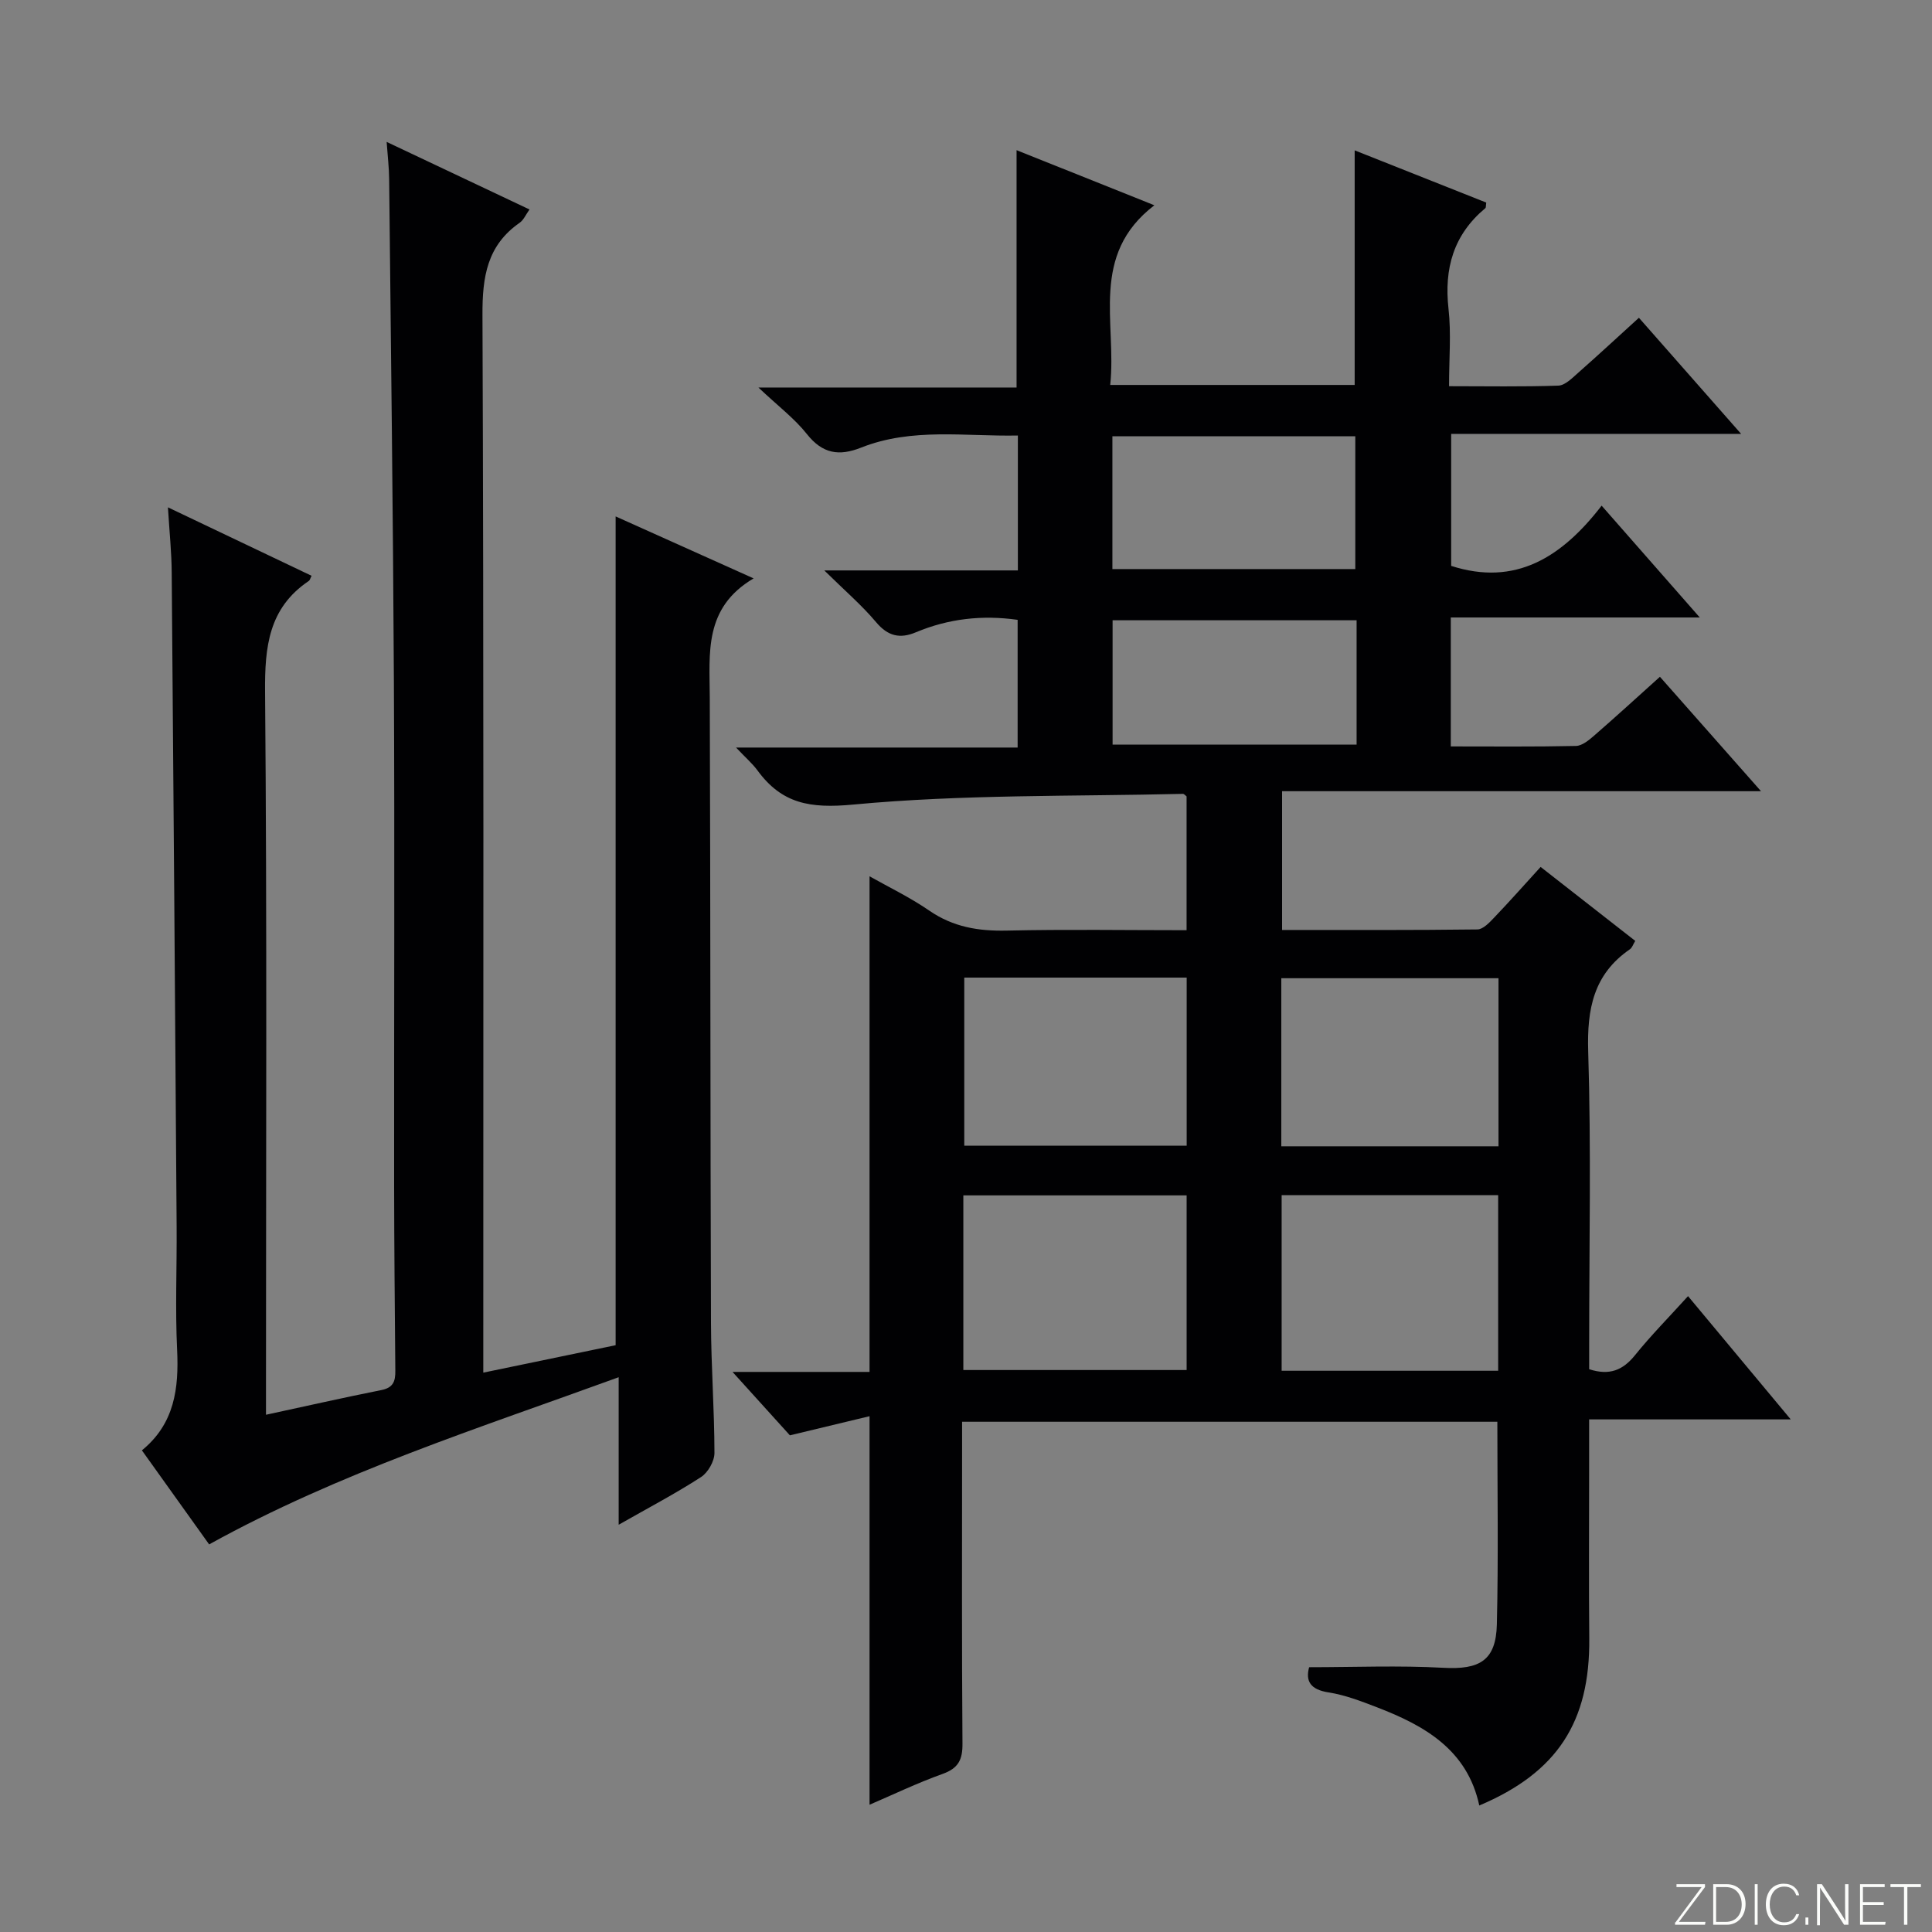 <svg enable-background="new 0 0 400 400" viewBox="0 0 400 400" xmlns="http://www.w3.org/2000/svg"><rect x="0" y="0" width="400" height="400" fill="#808080" stroke="none"/><g fill="#fbfcfa"><path d="m346.9 398 5.4-7.3h-5.2v-.6h5.9v.6l-5.4 7.2h5.5l-.1.6h-6.2v-.5z"/><path d="m354.7 390.1h2.8c2.3 0 3.9 1.6 3.9 4.1s-1.6 4.3-3.9 4.3h-2.8zm.6 7.8h2c2.2 0 3.3-1.6 3.3-3.6 0-1.8-1-3.6-3.3-3.6h-2z"/><path d="m363.9 390.1v8.4h-.6v-8.4z"/><path d="m372.5 396.3c-.4 1.3-1.4 2.3-3.2 2.3-2.4 0-3.7-1.9-3.7-4.3 0-2.3 1.2-4.3 3.7-4.3 1.8 0 2.9 1 3.2 2.4h-.6c-.4-1.1-1.1-1.8-2.5-1.8-2.1 0-3 1.9-3 3.7s.9 3.7 3 3.7c1.4 0 2.1-.7 2.5-1.7z"/><path d="m373.8 398.5v-1.5h.6v1.5z"/><path d="m376.2 398.5v-8.4h1c1.3 2 4.4 6.7 4.9 7.6-.1-1.2-.1-2.4-.1-3.8v-3.8h.7v8.4h-.9c-1.2-1.9-4.4-6.8-5-7.7.1 1.1 0 2.3 0 3.9v3.9h-.6z"/><path d="m390 394.4h-4.3v3.5h4.7l-.1.6h-5.2v-8.4h5.1v.6h-4.5v3.1h4.3v.7z"/><path d="m394.2 390.7h-2.8v-.6h6.3v.6h-2.8v7.8h-.7z"/></g><path d="m180.03 373.65c0-26.59 0-52.83 0-80.44-5.21 1.25-10.31 2.48-16.49 3.96-3.12-3.44-7.16-7.91-11.88-13.13h28.37c0-34.57 0-68.64 0-102.61 3.78 2.14 8.31 4.31 12.39 7.12 4.93 3.39 10.17 4.25 16.02 4.12 12.3-.28 24.61-.08 37.23-.08 0-9.52 0-18.6 0-27.7-.24-.17-.51-.54-.77-.53-22.78.55-45.65.09-68.28 2.22-8.93.84-14.74-.18-19.79-7.07-1.05-1.43-2.43-2.61-4.44-4.74h58.3c0-9.2 0-17.74 0-26.44-7.37-1.04-14.34-.24-21.07 2.58-3.28 1.38-5.78.82-8.22-2.08-2.96-3.52-6.5-6.55-10.74-10.73h40.08c0-9.5 0-18.43 0-27.93-10.93.22-21.91-1.68-32.45 2.5-4.58 1.82-8 1.28-11.23-2.8-2.56-3.23-5.96-5.79-10.04-9.64h53.45c0-16.67 0-32.72 0-49.14 9.12 3.65 18.31 7.33 28.53 11.41-13.47 10.31-7.77 24.27-9.14 37.2h50.61c0-15.9 0-31.94 0-48.57 9.02 3.58 18.15 7.21 27.24 10.81-.09.6-.03 1.03-.2 1.17-6.57 5.48-8.55 12.47-7.61 20.84.57 5.08.11 10.27.11 16.01 7.75 0 15.19.14 22.62-.12 1.39-.05 2.84-1.53 4.05-2.6 4.23-3.73 8.37-7.57 12.64-11.45 7 7.96 13.78 15.66 21.16 24.04-20.48 0-40.04 0-60.03 0v27.33c13.29 4.28 22.89-1.76 31.15-12.47 6.88 7.84 13.27 15.11 20.32 23.15-17.76 0-34.49 0-51.55 0v26.7c8.66 0 17.29.09 25.91-.1 1.27-.03 2.67-1.18 3.75-2.12 4.52-3.93 8.94-7.97 13.64-12.2 6.82 7.71 13.53 15.31 20.93 23.69-33.48 0-66.12 0-99.16 0v28.73c13.53 0 26.99.06 40.45-.11 1.17-.02 2.49-1.43 3.46-2.45 3.19-3.34 6.26-6.8 9.62-10.49 6.61 5.17 12.99 10.15 19.59 15.31-.44.71-.64 1.41-1.1 1.73-7.54 5.18-8.91 12.38-8.64 21.17.63 20.15.2 40.32.2 60.49v5.29c4.22 1.37 6.98.2 9.48-2.89 3.33-4.13 7.08-7.92 10.99-12.24 7.04 8.45 13.8 16.57 21.26 25.52-14.37 0-27.72 0-41.74 0v11.34c0 11.33-.08 22.67.03 34 .16 17.3-6.62 27.77-22.77 34.6-2.48-11.54-11.31-16.54-21.2-20.34-3.25-1.25-6.58-2.54-9.98-3.07-3.79-.58-4.83-2.34-4.05-5.22 9.34 0 18.6-.39 27.8.12 7.48.41 10.89-1.48 11.07-9 .33-13.92.1-27.86.1-41.94-36.8 0-73.54 0-110.82 0v5.65c0 20.33-.08 40.66.08 60.99.03 3.32-.84 5.09-4.09 6.26-5.33 1.91-10.43 4.37-15.15 6.39zm19.42-90h46.23c0-12.25 0-24.14 0-36.16-15.53 0-30.74 0-46.23 0zm65.9-36.21v36.36h44.83c0-12.24 0-24.27 0-36.36-15.14 0-29.89 0-44.83 0zm-65.71-45.04v34.81h46.05c0-11.78 0-23.18 0-34.81-15.41 0-30.49 0-46.05 0zm110.61 34.93c0-11.9 0-23.28 0-34.8-15.2 0-30.05 0-44.97 0v34.8zm-29.65-119.51c0-9.48 0-18.51 0-27.5-16.96 0-33.52 0-50.29 0v27.5zm.27 10.6c-16.83 0-33.64 0-50.52 0v25.75h50.52c0-8.72 0-17.03 0-25.75z" fill="#010103"/><path d="m34.77 105.04c10.59 5.05 20.16 9.6 29.74 14.17-.27.51-.34.91-.58 1.07-8.31 5.6-9.13 13.64-9.05 22.99.41 47.82.19 95.65.19 143.48v6.16c8.4-1.81 16.14-3.57 23.93-5.12 3.04-.6 2.86-2.63 2.84-4.85-.1-12.5-.23-24.99-.24-37.49-.03-34.83.12-69.66-.05-104.49-.17-34.64-.62-69.28-.98-103.92-.02-2.29-.3-4.58-.52-7.66 10.09 4.77 19.65 9.29 29.58 13.99-.77 1.07-1.22 2.18-2.04 2.75-6.75 4.7-7.73 11.19-7.7 19.03.28 70.82.17 141.65.17 212.47v6.57c9.41-1.95 18.28-3.79 27.4-5.68 0-57.06 0-114.08 0-171.59 9.18 4.12 18.31 8.22 28.57 12.83-10.36 6.1-9.11 15.49-9.08 24.66.15 43.16.11 86.32.25 129.48.03 8.98.71 17.96.72 26.94 0 1.7-1.34 4.05-2.78 4.98-5.25 3.4-10.81 6.32-17.05 9.87 0-10.49 0-20.18 0-30.54-29.1 10.6-57.91 19.75-84.79 34.61-4.47-6.25-9.08-12.7-13.92-19.47 6.77-5.52 7.67-12.83 7.29-20.83-.41-8.48-.04-16.99-.1-25.49-.32-45.14-.64-90.27-1.02-135.41-.02-4.11-.46-8.24-.78-13.51z" fill="#010103"/></svg>